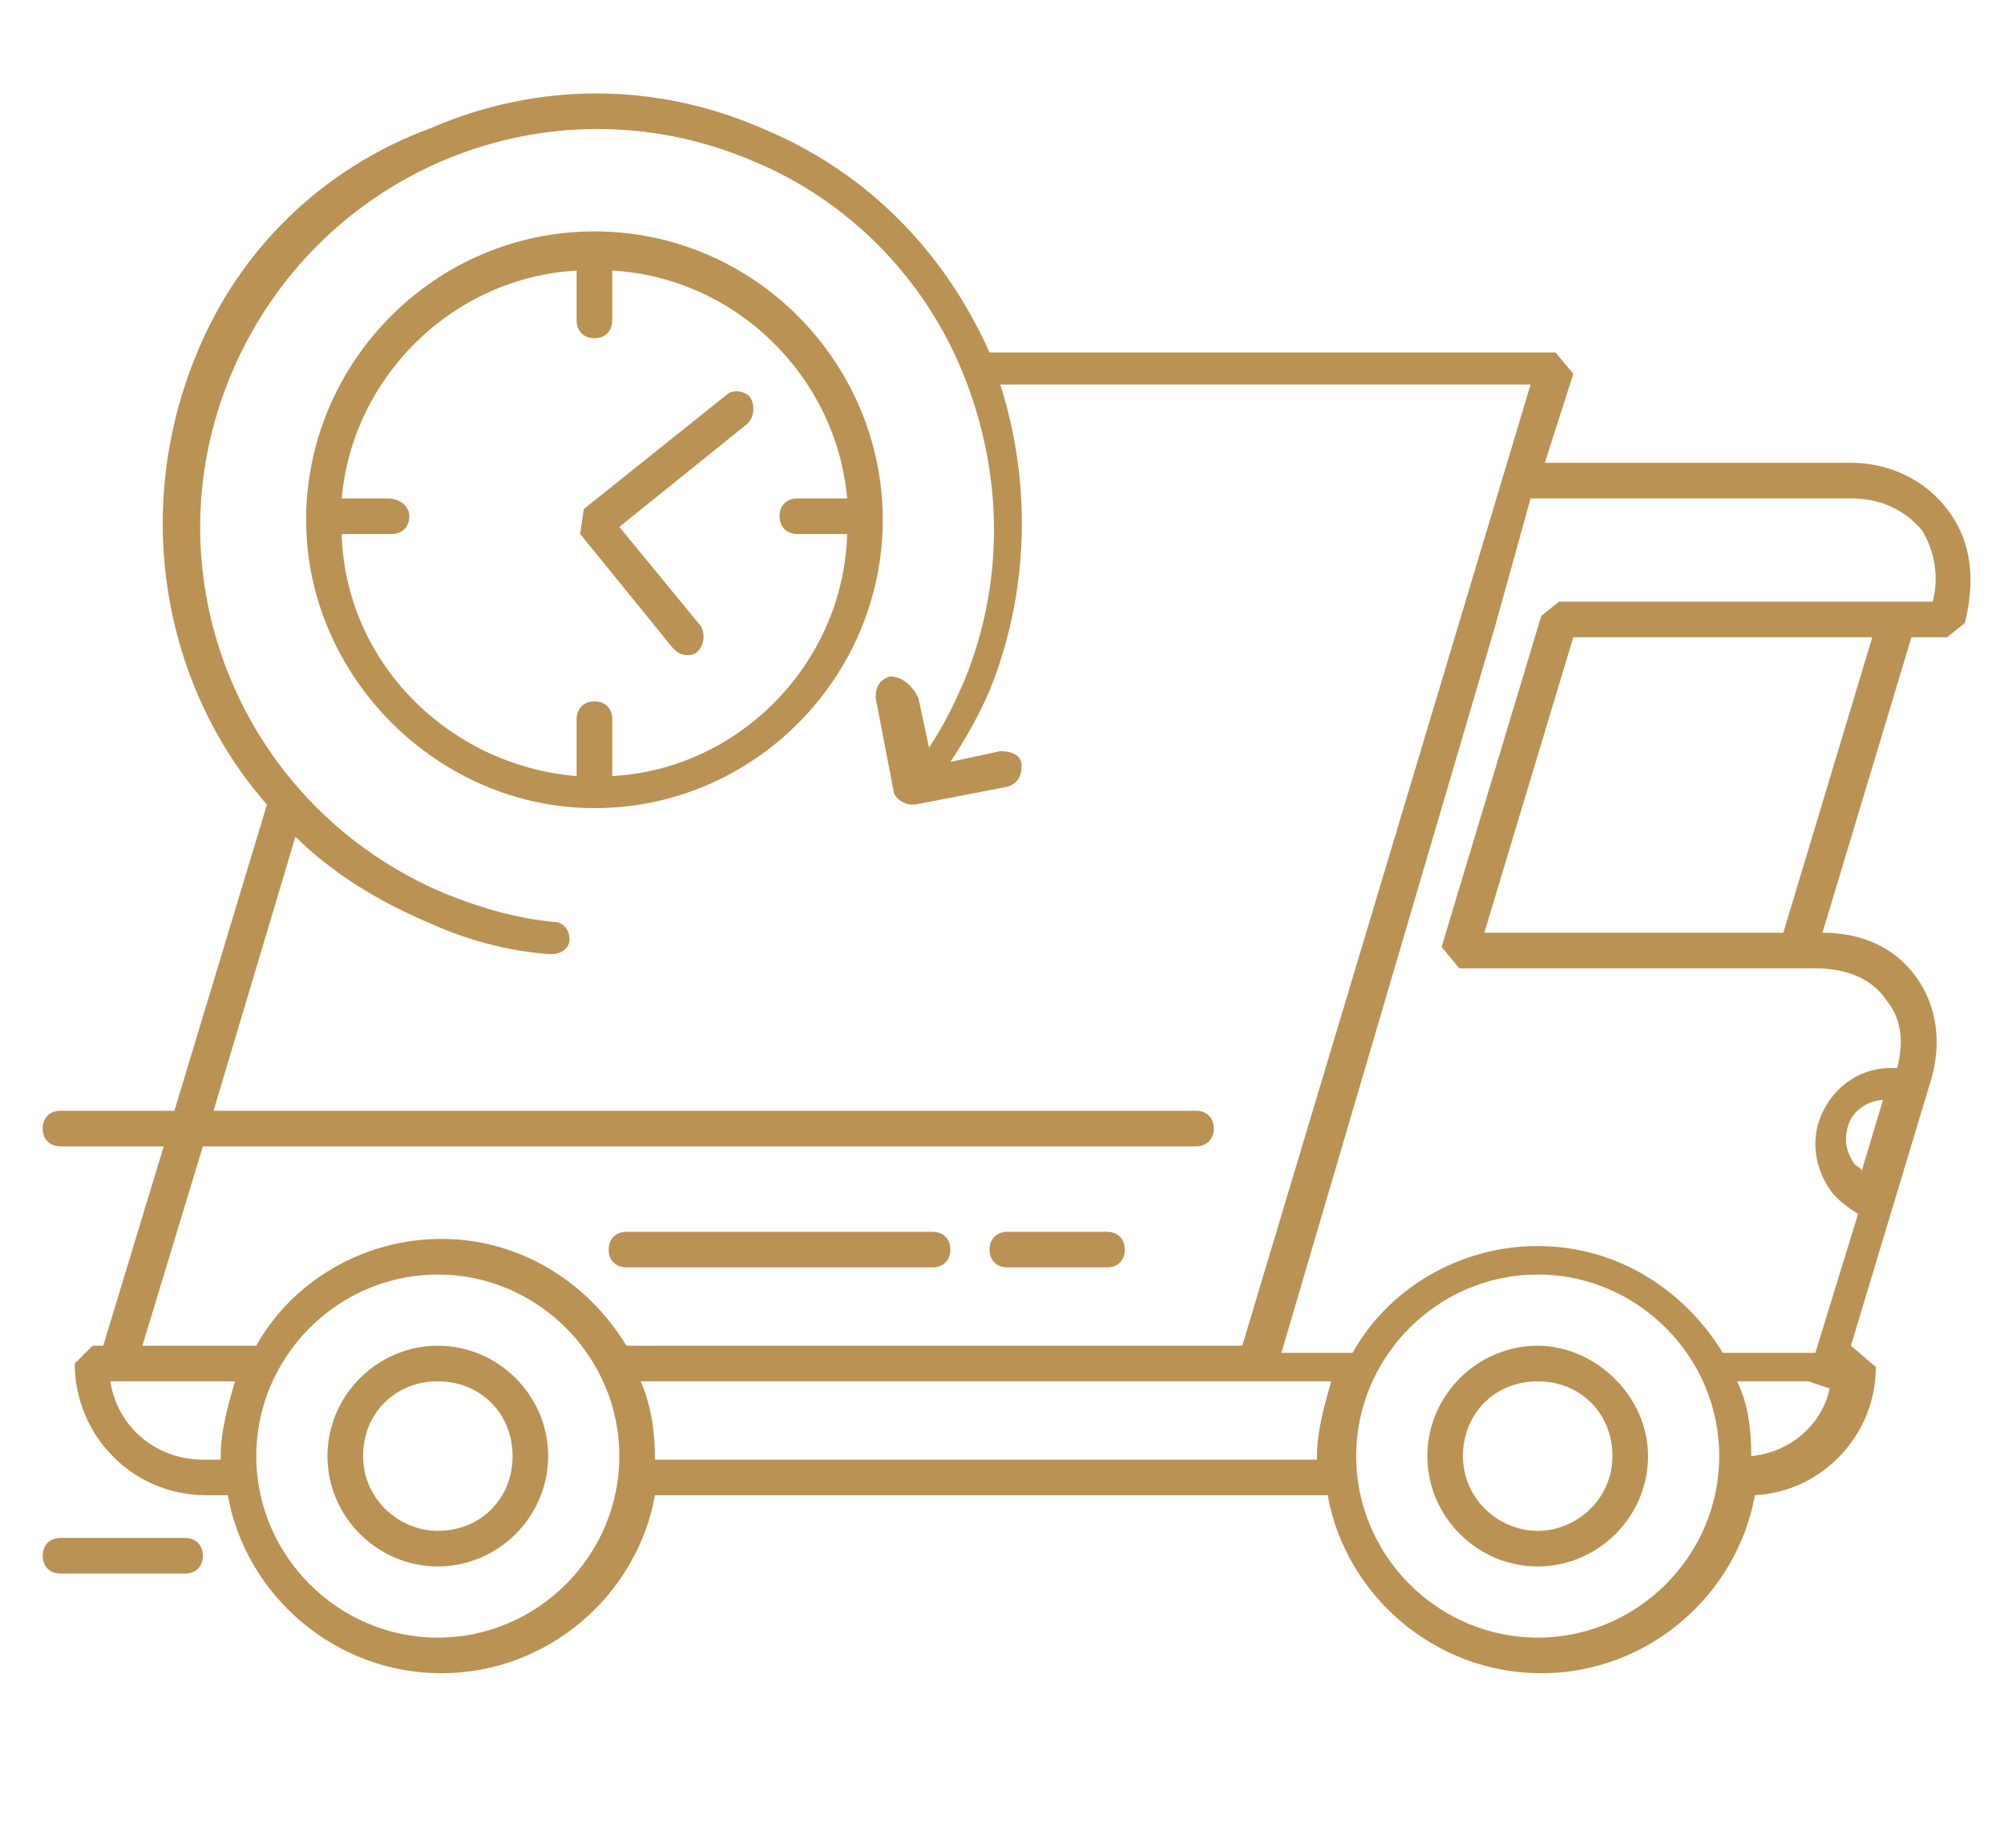 <?xml version="1.0" encoding="utf-8"?>
<!-- Generator: Adobe Illustrator 21.1.0, SVG Export Plug-In . SVG Version: 6.00 Build 0)  -->
<!DOCTYPE svg PUBLIC "-//W3C//DTD SVG 1.1//EN" "http://www.w3.org/Graphics/SVG/1.1/DTD/svg11.dtd">
<svg version="1.1" id="Layer_2" xmlns="http://www.w3.org/2000/svg" xmlns:xlink="http://www.w3.org/1999/xlink" x="0px" y="0px"
	 width="56.3px" height="51.9px" viewBox="0 0 56.3 51.9" style="enable-background:new 0 0 56.3 51.9;" xml:space="preserve">
<style type="text/css">
	.st0{fill:none;stroke:#B18749;stroke-linejoin:bevel;stroke-miterlimit:10;}
	.st1{fill:none;stroke:#B18749;stroke-linecap:round;stroke-linejoin:bevel;stroke-miterlimit:10;}
	.st2{fill:#FFFFFF;stroke:#B18749;stroke-linecap:round;stroke-linejoin:bevel;stroke-miterlimit:10;}
	.st3{fill:#B18749;}
	.st4{fill:#FFFFFF;stroke:#B18749;stroke-linejoin:bevel;stroke-miterlimit:10;}
	.st5{fill:#FFFFFF;stroke:#B18749;stroke-linecap:round;stroke-linejoin:round;stroke-miterlimit:10;}
	.st6{fill:#E8335D;stroke:#B18749;stroke-linejoin:bevel;stroke-miterlimit:10;}
	.st7{fill:#3C3C3B;stroke:#B18749;stroke-linejoin:bevel;stroke-miterlimit:10;}
	.st8{fill:#FFD000;stroke:#B18749;stroke-linejoin:bevel;stroke-miterlimit:10;}
	.st9{fill:none;stroke:#F7B58D;stroke-linejoin:bevel;stroke-miterlimit:10;}
	.st10{fill:#BA9254;}
	.st11{fill:none;}
	.st12{fill:#E8335D;}
	.st13{fill:#1A1A1A;}
	.st14{fill:#FFD000;}
	.st15{fill:#BB9254;}
	.st16{fill:#FFFFFF;stroke:#FFFFFF;stroke-linecap:round;stroke-linejoin:bevel;stroke-miterlimit:10;}
</style>
<g>
	<g>
		<path class="st10" d="M54.7,14.3C54.1,13.5,53.1,13,52,13h-8.6l0.8-2.5l-0.5-0.6H27.8c-1.3-2.9-3.5-5.1-6.4-6.3
			c-3-1.3-6.3-1.3-9.3,0C9.1,4.7,6.7,7,5.5,10c-1.8,4.4-0.9,9.3,2,12.6l-2.6,8.6H1.7c-0.3,0-0.5,0.2-0.5,0.5s0.2,0.5,0.5,0.5h2.9
			l-1.7,5.6H2.6l-0.5,0.5c0,2,1.6,3.7,3.7,3.7h0.6c0.5,2.8,3,5,6,5s5.5-2.2,6-5h18.9c0.5,2.8,3,5,6,5c3,0,5.5-2.2,6-5
			c1.9-0.1,3.4-1.7,3.4-3.6L52,37.8H52l2.2-7.3c0.4-1.2,0.2-2.3-0.4-3.1c-0.6-0.8-1.5-1.2-2.6-1.2l2.5-8.3h1l0.5-0.4
			C55.5,16.3,55.4,15.2,54.7,14.3z M5.7,32.2h27.9c0.3,0,0.5-0.2,0.5-0.5s-0.2-0.5-0.5-0.5H6l2.3-7.7c1,1,2.3,1.8,3.7,2.4
			c1.1,0.5,2.2,0.8,3.4,0.9c0,0,0,0,0.1,0c0.3,0,0.5-0.2,0.5-0.4c0-0.3-0.2-0.5-0.4-0.5c-1.1-0.1-2.1-0.4-3.1-0.8
			c-5.7-2.4-8.4-8.9-6-14.6c2.4-5.7,8.9-8.4,14.6-6c2.7,1.1,4.9,3.3,6,6.1c1.1,2.8,1.1,5.8,0,8.5c-0.3,0.7-0.6,1.3-1,1.9l-0.3-1.4
			C25.6,19.2,25.3,19,25,19c-0.3,0.1-0.4,0.3-0.4,0.6l0.5,2.6c0,0.2,0.3,0.4,0.5,0.4c0,0,0.1,0,0.1,0l2.6-0.5
			c0.3-0.1,0.4-0.3,0.4-0.6s-0.3-0.4-0.6-0.4l-1.4,0.3c0.4-0.6,0.8-1.3,1.1-2c1.1-2.7,1.2-5.8,0.3-8.6H43l-8.1,27H17.6
			c-1.1-1.8-3-3-5.2-3s-4.2,1.2-5.2,3H4L5.7,32.2z M5.7,41c-1.3,0-2.4-0.9-2.6-2.2h3.5c-0.2,0.7-0.4,1.4-0.4,2.1c0,0,0,0.1,0,0.1
			H5.7z M12.3,46c-2.8,0-5.1-2.3-5.1-5.1s2.3-5.1,5.1-5.1s5.1,2.3,5.1,5.1S15.1,46,12.3,46z M18.4,41C18.4,41,18.4,40.9,18.4,41
			c0-0.8-0.1-1.5-0.4-2.2h19.4c-0.2,0.7-0.4,1.4-0.4,2.1c0,0,0,0.1,0,0.1H18.4z M43.2,46c-2.8,0-5.1-2.3-5.1-5.1s2.3-5.1,5.1-5.1
			s5.1,2.3,5.1,5.1S46,46,43.2,46z M49.2,40.9C49.2,40.9,49.2,40.9,49.2,40.9c0-0.8-0.1-1.5-0.4-2.1h2l0.6,0.2
			C51.2,40,50.3,40.8,49.2,40.9z M52.1,32.7c-0.2-0.3-0.3-0.6-0.2-1c0.1-0.5,0.6-0.8,1-0.8l-0.6,2C52.3,32.8,52.2,32.8,52.1,32.7z
			 M50.1,26.2h-8.4l2.5-8.3h8.4L50.1,26.2z M54.3,16.9H43.8l-0.5,0.4l-2.8,9.3l0.5,0.6H51c0.9,0,1.6,0.3,2,0.9
			c0.4,0.5,0.5,1.1,0.3,1.9l-0.2,0c0,0,0,0,0,0c-0.9,0-1.7,0.6-2,1.5c-0.2,0.6-0.1,1.3,0.3,1.9c0.2,0.3,0.5,0.5,0.8,0.7l-1.2,3.9
			h-2.6c-1.1-1.8-3-3-5.2-3s-4.2,1.2-5.2,3h-2L42,17.6v0L43,14H52c0.8,0,1.5,0.3,2,0.9C54.3,15.4,54.5,16.1,54.3,16.9z"/>
		<path class="st10" d="M12.3,37.8c-1.7,0-3.1,1.4-3.1,3.1s1.4,3.1,3.1,3.1s3.1-1.4,3.1-3.1S14,37.8,12.3,37.8z M12.3,43
			c-1.1,0-2.1-0.9-2.1-2.1s0.9-2.1,2.1-2.1s2.1,0.9,2.1,2.1S13.5,43,12.3,43z"/>
		<path class="st10" d="M43.2,37.8c-1.7,0-3.1,1.4-3.1,3.1s1.4,3.1,3.1,3.1s3.1-1.4,3.1-3.1S44.8,37.8,43.2,37.8z M43.2,43
			c-1.1,0-2.1-0.9-2.1-2.1s0.9-2.1,2.1-2.1s2.1,0.9,2.1,2.1S44.3,43,43.2,43z"/>
		<path class="st10" d="M17.6,35.6h8.6c0.3,0,0.5-0.2,0.5-0.5s-0.2-0.5-0.5-0.5h-8.6c-0.3,0-0.5,0.2-0.5,0.5S17.3,35.6,17.6,35.6z"
			/>
		<path class="st10" d="M28.3,35.6h2.8c0.3,0,0.5-0.2,0.5-0.5s-0.2-0.5-0.5-0.5h-2.8c-0.3,0-0.5,0.2-0.5,0.5S28,35.6,28.3,35.6z"/>
		<path class="st10" d="M5.2,43.2H1.7c-0.3,0-0.5,0.2-0.5,0.5s0.2,0.5,0.5,0.5h3.5c0.3,0,0.5-0.2,0.5-0.5S5.5,43.2,5.2,43.2z"/>
		<path class="st10" d="M16.7,6.5c-4.5,0-8.1,3.7-8.1,8.1s3.7,8.1,8.1,8.1c4.5,0,8.1-3.7,8.1-8.1S21.2,6.5,16.7,6.5z M17.2,21.8
			v-1.6c0-0.3-0.2-0.5-0.5-0.5s-0.5,0.2-0.5,0.5v1.6c-3.6-0.3-6.5-3.2-6.6-6.8h1.4c0.3,0,0.5-0.2,0.5-0.5S11.2,14,10.9,14H9.6
			c0.3-3.4,3.1-6.2,6.6-6.4V9c0,0.3,0.2,0.5,0.5,0.5s0.5-0.2,0.5-0.5V7.6c3.5,0.2,6.3,3,6.6,6.4h-1.4c-0.3,0-0.5,0.2-0.5,0.5
			s0.2,0.5,0.5,0.5h1.4C23.7,18.6,20.8,21.6,17.2,21.8z"/>
		<path class="st10" d="M20.4,11.1l-4,3.2L16.3,15l2.6,3.2c0.1,0.1,0.2,0.2,0.4,0.2c0.1,0,0.2,0,0.3-0.1c0.2-0.2,0.2-0.5,0.1-0.7
			l-2.3-2.8l3.6-2.9c0.2-0.2,0.2-0.5,0.1-0.7S20.6,10.9,20.4,11.1z"/>
	</g>
</g>
</svg>
